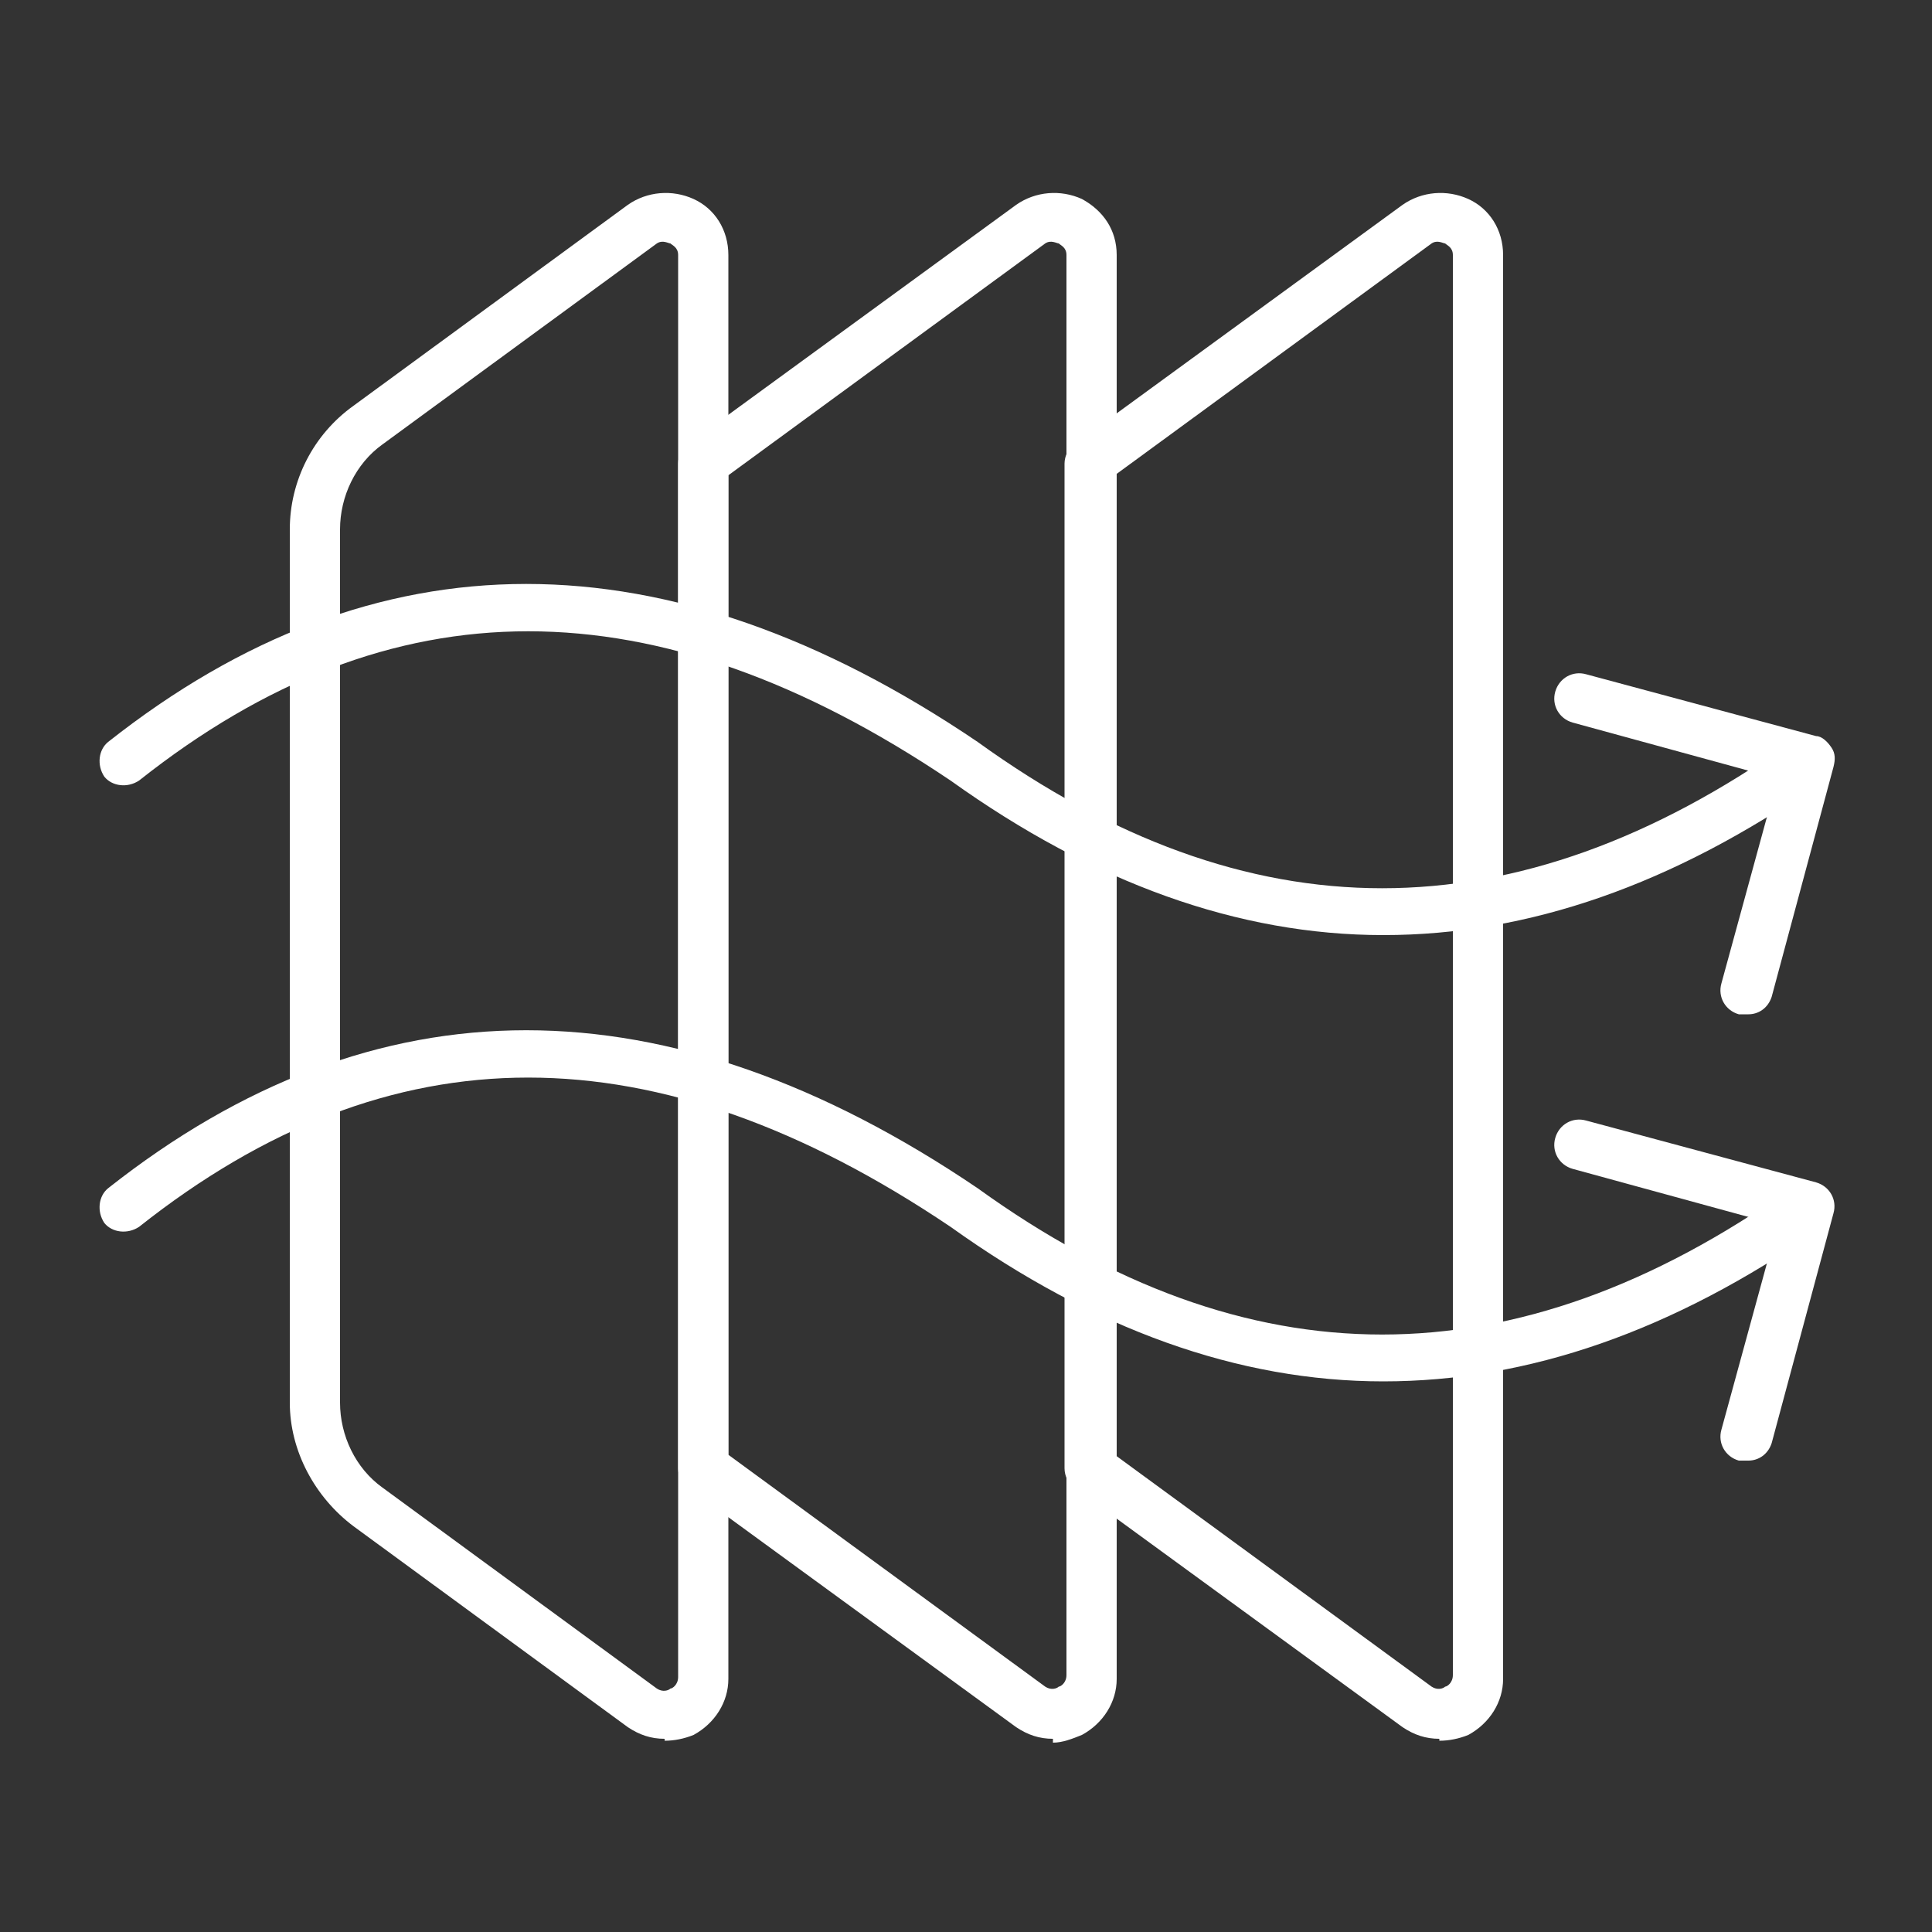 <?xml version="1.0" encoding="UTF-8"?>
<svg xmlns="http://www.w3.org/2000/svg" id="Layer_1" version="1.1" viewBox="0 0 100 100">
  <rect x="0" y="0" width="100" height="100" fill="#333333" stroke="none"/>
  <!-- Generator: Adobe Illustrator 29.2.1, SVG Export Plug-In . SVG Version: 2.1.0 Build 116)  -->
  <defs>
    <style>
      .st0 {
        fill: #fff;
      }
    </style>
  </defs>
  <path class="st0" d="M34.4,90c-.7,0-1.3-.2-1.9-.6l-14.2-10.4h0c-2-1.5-3.3-3.9-3.3-6.4V27.4c0-2.5,1.2-4.9,3.3-6.4l14.2-10.4c1-.7,2.3-.8,3.4-.3,1.1.5,1.8,1.6,1.8,2.9v73.7c0,1.2-.7,2.3-1.8,2.9-.5.2-1,.3-1.5.3ZM19.8,77l14.2,10.4c.3.2.6.1.7,0,.1,0,.4-.2.4-.6V13.2c0-.4-.3-.5-.4-.6-.1,0-.4-.2-.7,0l-14.2,10.4c-1.4,1-2.2,2.7-2.2,4.4v45.2c0,1.7.8,3.4,2.2,4.4h0Z"></path>
  <path class="st0" d="M54.5,90c-.7,0-1.3-.2-1.9-.6l-17-12.4c-.3-.2-.5-.6-.5-1V24c0-.4.2-.8.5-1l17-12.4c1-.7,2.3-.8,3.4-.3,1.1.6,1.8,1.6,1.8,2.9v73.7c0,1.2-.7,2.3-1.8,2.9-.5.2-1,.4-1.5.4ZM37.7,75.3l16.4,12c.3.2.6.1.7,0,.1,0,.4-.2.4-.6V13.2c0-.4-.3-.5-.4-.6-.1,0-.4-.2-.7,0l-16.4,12v50.7Z"></path>
  <path class="st0" d="M74.5,90c-.7,0-1.3-.2-1.9-.6l-17-12.4c-.3-.2-.5-.6-.5-1V24c0-.4.2-.8.5-1l17-12.4c1-.7,2.3-.8,3.4-.3,1.1.5,1.8,1.6,1.8,2.9v73.7c0,1.2-.7,2.3-1.8,2.9-.5.2-1,.3-1.5.3ZM57.7,75.3l16.4,12c.3.2.6.1.7,0,.1,0,.4-.2.4-.6V13.2c0-.4-.3-.5-.4-.6-.1,0-.4-.2-.7,0l-16.4,12v50.7Z"></path>
  <g>
    <g>
      <path class="st0" d="M71.6,71.5c-7.5,0-15-2.7-22.4-8-15.3-10.3-29-10.3-42,0-.6.4-1.4.3-1.8-.2-.4-.6-.3-1.4.2-1.8,13.8-10.9,28.9-10.9,45,0,14,10.1,27.8,10.1,42.1,0,.6-.4,1.4-.3,1.8.3.4.6.3,1.4-.3,1.8-7.6,5.3-15.1,7.9-22.6,7.9Z"></path>
      <path class="st0" d="M90.3,75.6c-.1,0-.2,0-.3,0-.7-.2-1.1-.9-.9-1.6l2.9-10.6-10.6-2.9c-.7-.2-1.1-.9-.9-1.6.2-.7.9-1.1,1.6-.9l11.9,3.2c.7.2,1.1.9.9,1.6l-3.2,11.9c-.2.6-.7.9-1.2.9Z"></path>
    </g>
    <g>
      <path class="st0" d="M71.6,48.4c-7.5,0-15-2.7-22.4-8-15.3-10.3-29-10.3-42,0-.6.4-1.4.3-1.8-.2-.4-.6-.3-1.4.2-1.8,13.8-10.9,28.9-10.9,45,0,14,10.1,27.8,10.1,42.1,0,.6-.4,1.4-.3,1.8.3.4.6.3,1.4-.3,1.8-7.6,5.3-15.1,7.9-22.6,7.9Z"></path>
      <path class="st0" d="M90.3,52.5c-.1,0-.2,0-.3,0-.7-.2-1.1-.9-.9-1.6l2.9-10.6-10.6-2.9c-.7-.2-1.1-.9-.9-1.6.2-.7.9-1.1,1.6-.9l11.9,3.2c.3,0,.6.3.8.6.2.3.2.6.1,1l-3.2,11.9c-.2.6-.7.9-1.2.9Z"></path>
    </g>
  </g>
</svg>
